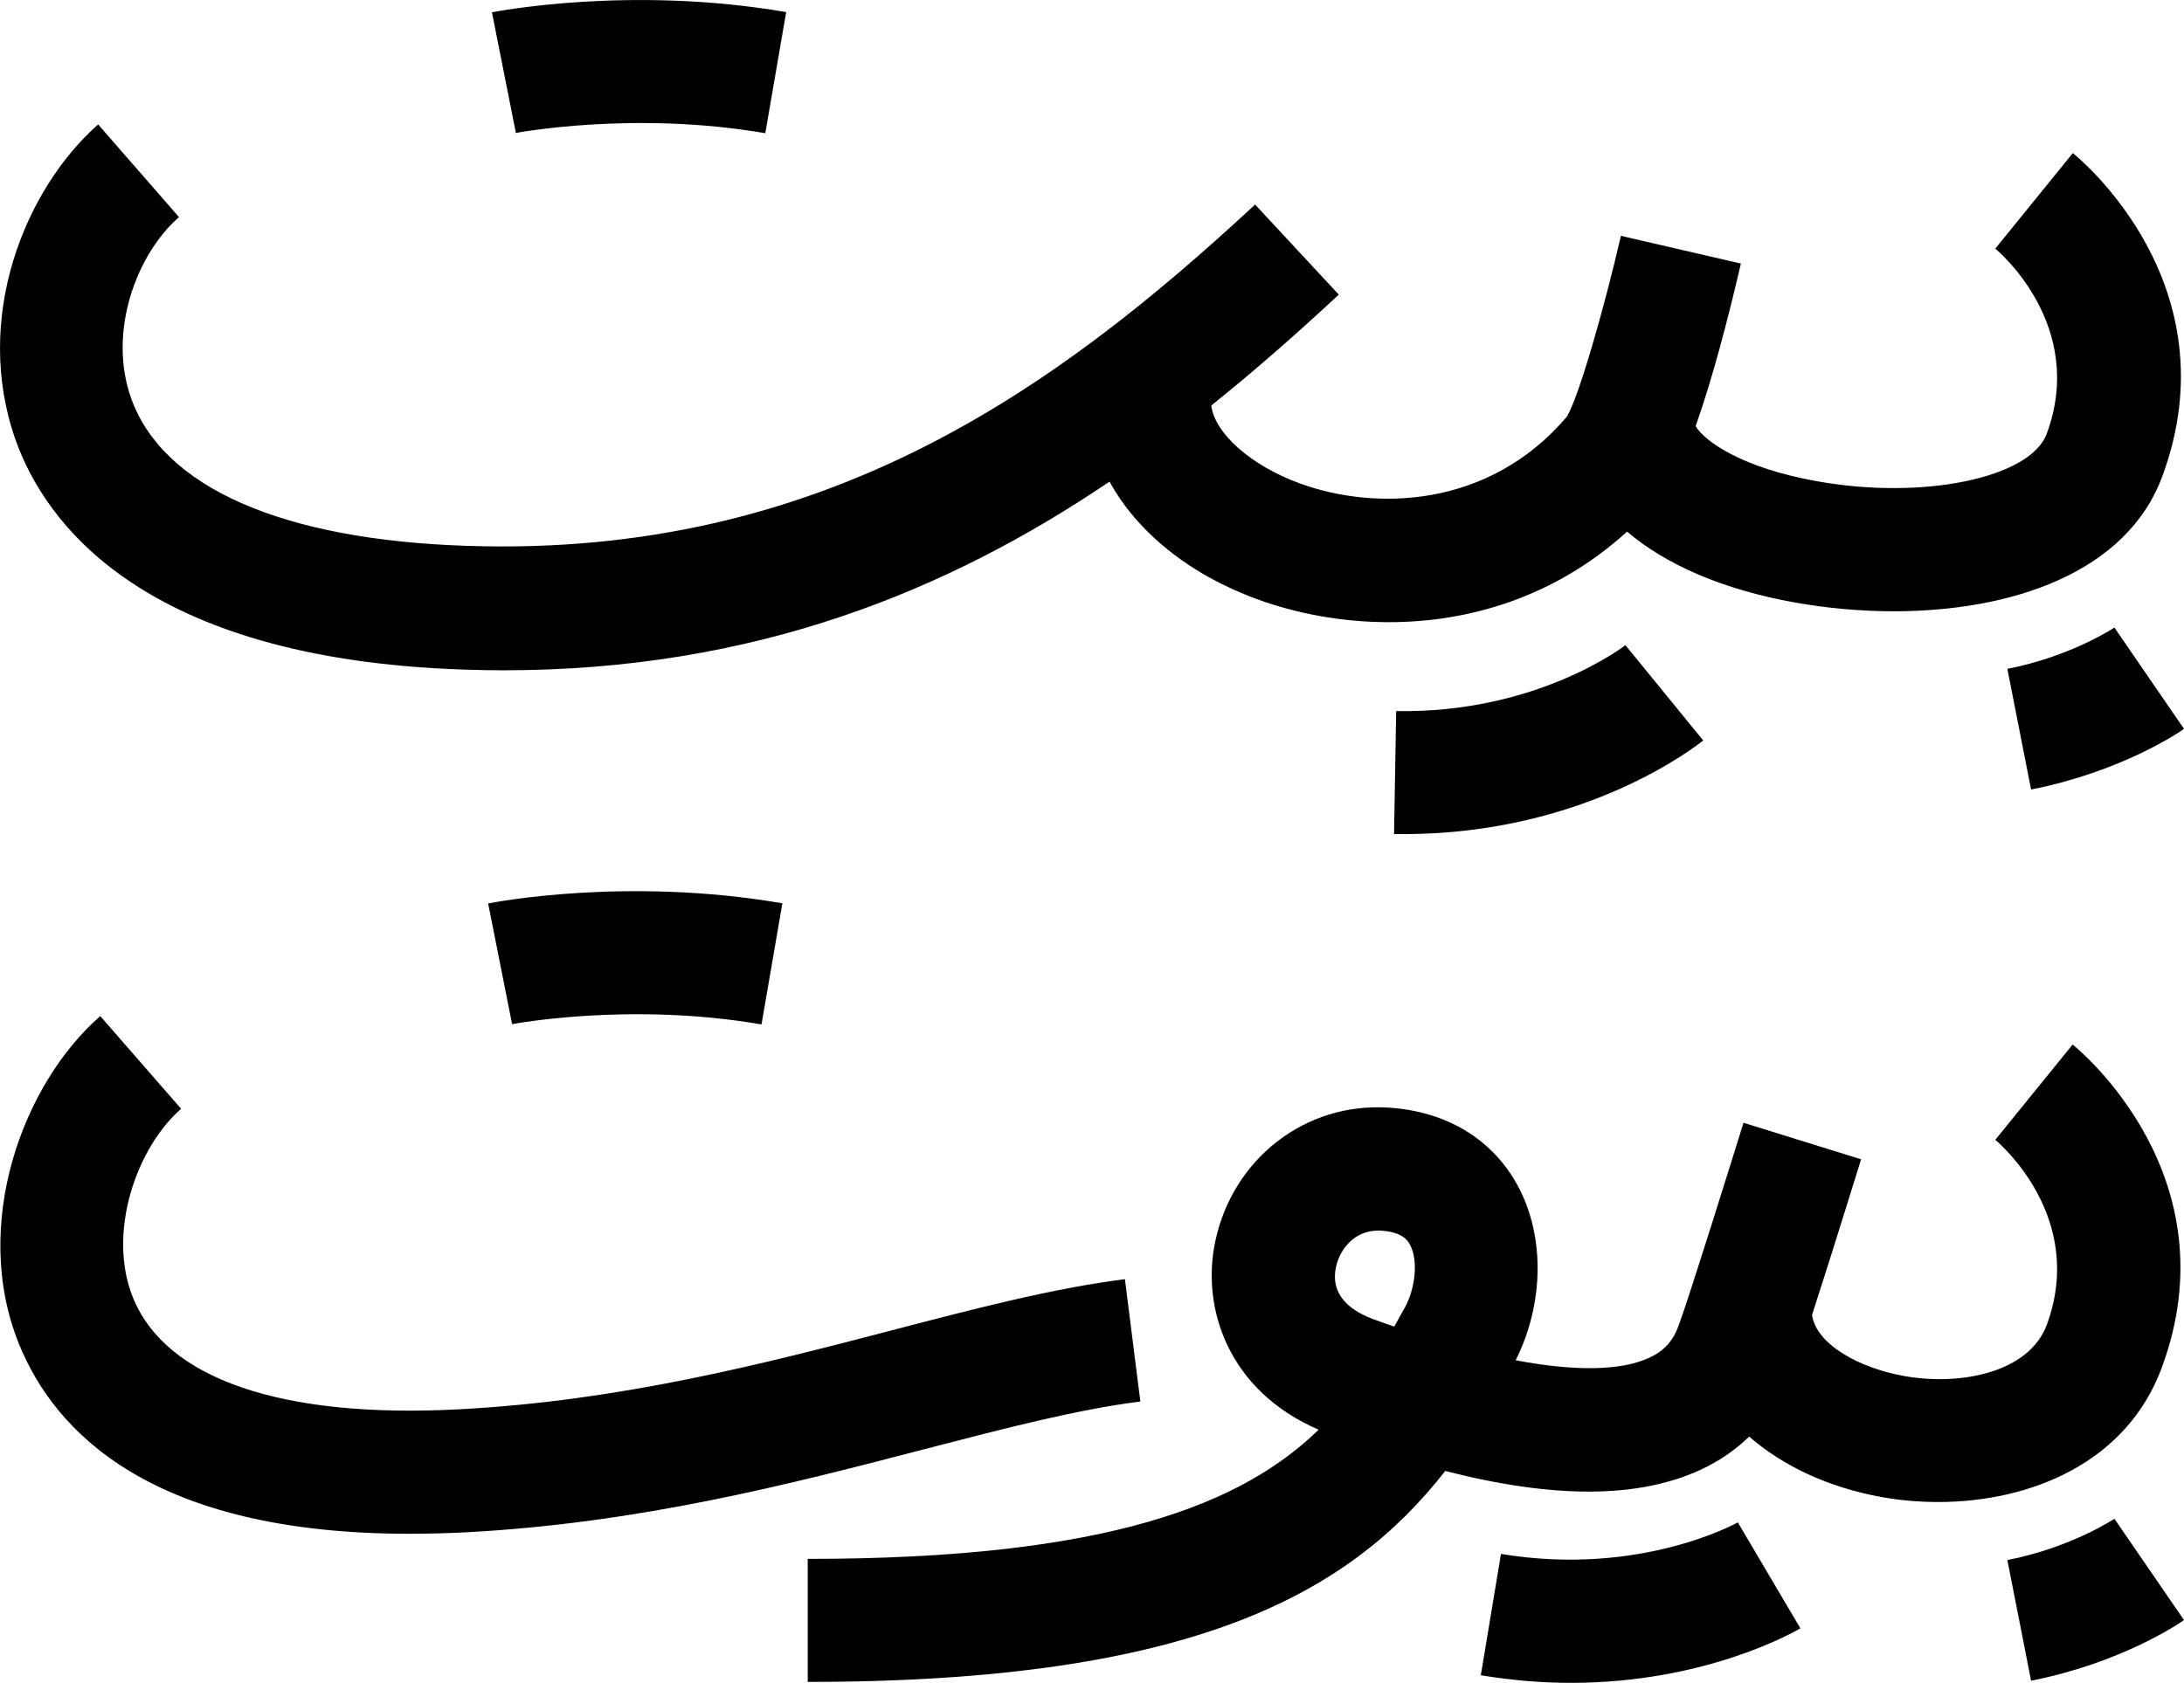 <svg xmlns="http://www.w3.org/2000/svg" id="Layer_2" data-name="Layer 2" viewBox="0 0 92.12 71"><defs><style> .cls-1 { fill: #000; stroke-width: 0px; } </style></defs><g id="Layer_1-2" data-name="Layer 1"><path class="cls-1" d="M20.75.52l1.01,5.09s4.95-.95,10.52.01l.88-5.11c-6.57-1.13-12.18-.03-12.42.01ZM87.43,6.46l-3.27,4.03c.16.13,3.85,3.27,2.17,7.81-.69,1.87-5.23,2.81-9.71,2-3.08-.55-4.68-1.64-5.1-2.32.72-2.02,1.39-4.62,1.91-6.86l-5.06-1.17c-.7,3.03-1.77,6.78-2.28,7.63-3.31,3.89-8.12,3.96-11.25,2.82-2.07-.75-3.6-2.11-3.75-3.29,1.87-1.5,3.66-3.08,5.38-4.68l-3.53-3.8c-8.38,7.77-18.19,14.9-33.23,14.4-7.81-.25-12.84-2.47-14.18-6.23-1-2.81.24-6.09,2.02-7.64l-3.41-3.91C1.04,7.99-1.16,13.43.66,18.57c1.22,3.42,5.29,9.23,18.9,9.68.57.02,1.13.03,1.68.03,10.56,0,18.69-3.32,25.56-7.96,1.16,2.12,3.37,3.93,6.28,4.98,1.6.58,3.5.95,5.5.95,3.34,0,6.98-1.03,10.05-3.82,1.64,1.4,4.06,2.45,7.08,2.99,1.35.24,2.77.37,4.17.37,4.96,0,9.81-1.62,11.32-5.68,3-8.09-3.49-13.43-3.77-13.65ZM89.18,26.48s-1.81,1.21-4.51,1.74l1,5.09c3.75-.74,6.19-2.37,6.45-2.56l-2.94-4.28ZM89.18,64.08s-1.81,1.21-4.51,1.74l1,5.09c3.75-.74,6.19-2.37,6.45-2.56l-2.94-4.28ZM68.56,27.22s-3.71,2.89-9.67,2.78l-.09,5.19c.14,0,.27,0,.41,0,7.71,0,12.43-3.79,12.63-3.95l-3.28-4.02ZM87.43,44.06l-3.27,4.03c.16.13,3.85,3.27,2.17,7.81-.74,1.99-3.6,2.59-6.04,2.15-1.82-.33-3.67-1.3-3.86-2.57.85-2.62,2-6.35,2.07-6.57l-4.96-1.54c-.61,1.96-2.28,7.32-2.73,8.54-.24.67-.63,1.1-1.26,1.38-1.19.55-3.14.57-5.62.1,1.2-2.39,1.24-5.25.08-7.38-1.07-1.96-3.01-3.13-5.46-3.28-3.49-.22-6.55,2.15-7.29,5.64-.6,2.81.54,6.3,4.36,7.95-3.19,3.1-8.81,5.45-21.55,5.45v5.19c16.31,0,22.86-3.75,26.89-8.9,4.6,1.18,8.15,1.16,10.77-.05.78-.36,1.46-.83,2.05-1.4,1.41,1.23,3.32,2.14,5.58,2.55.77.14,1.58.21,2.39.21,3.87,0,7.94-1.64,9.43-5.66,3-8.09-3.49-13.43-3.77-13.65ZM59.24,55.19c-.14.26-.29.52-.43.78-.3-.1-.59-.21-.9-.32-1.23-.46-1.77-1.21-1.56-2.19.16-.76.78-1.54,1.77-1.54.04,0,.08,0,.12,0,.94.06,1.14.43,1.23.59.35.64.25,1.82-.23,2.69ZM73.3,64.23s-4.1,2.31-9.99,1.33l-.85,5.12c1.34.22,2.61.32,3.8.32,5.74,0,9.49-2.19,9.68-2.3l-2.64-4.47ZM20.59,38.12l1.01,5.09s4.94-.95,10.52.01l.88-5.11c-6.57-1.13-12.18-.04-12.42.01ZM47.44,53.97c-3.01.38-6.31,1.24-9.8,2.15-5.36,1.4-11.44,2.98-18.29,3.34-7.47.39-12.35-1.28-13.74-4.71-1.11-2.74.15-6.33,2.03-7.97l-3.41-3.91c-3.28,2.86-5.46,8.81-3.43,13.83,1.51,3.73,5.61,8.01,16.46,8.01.75,0,1.54-.02,2.37-.06,7.37-.39,13.72-2.04,19.33-3.5,3.47-.9,6.46-1.68,9.14-2.02l-.65-5.15Z"></path></g></svg>